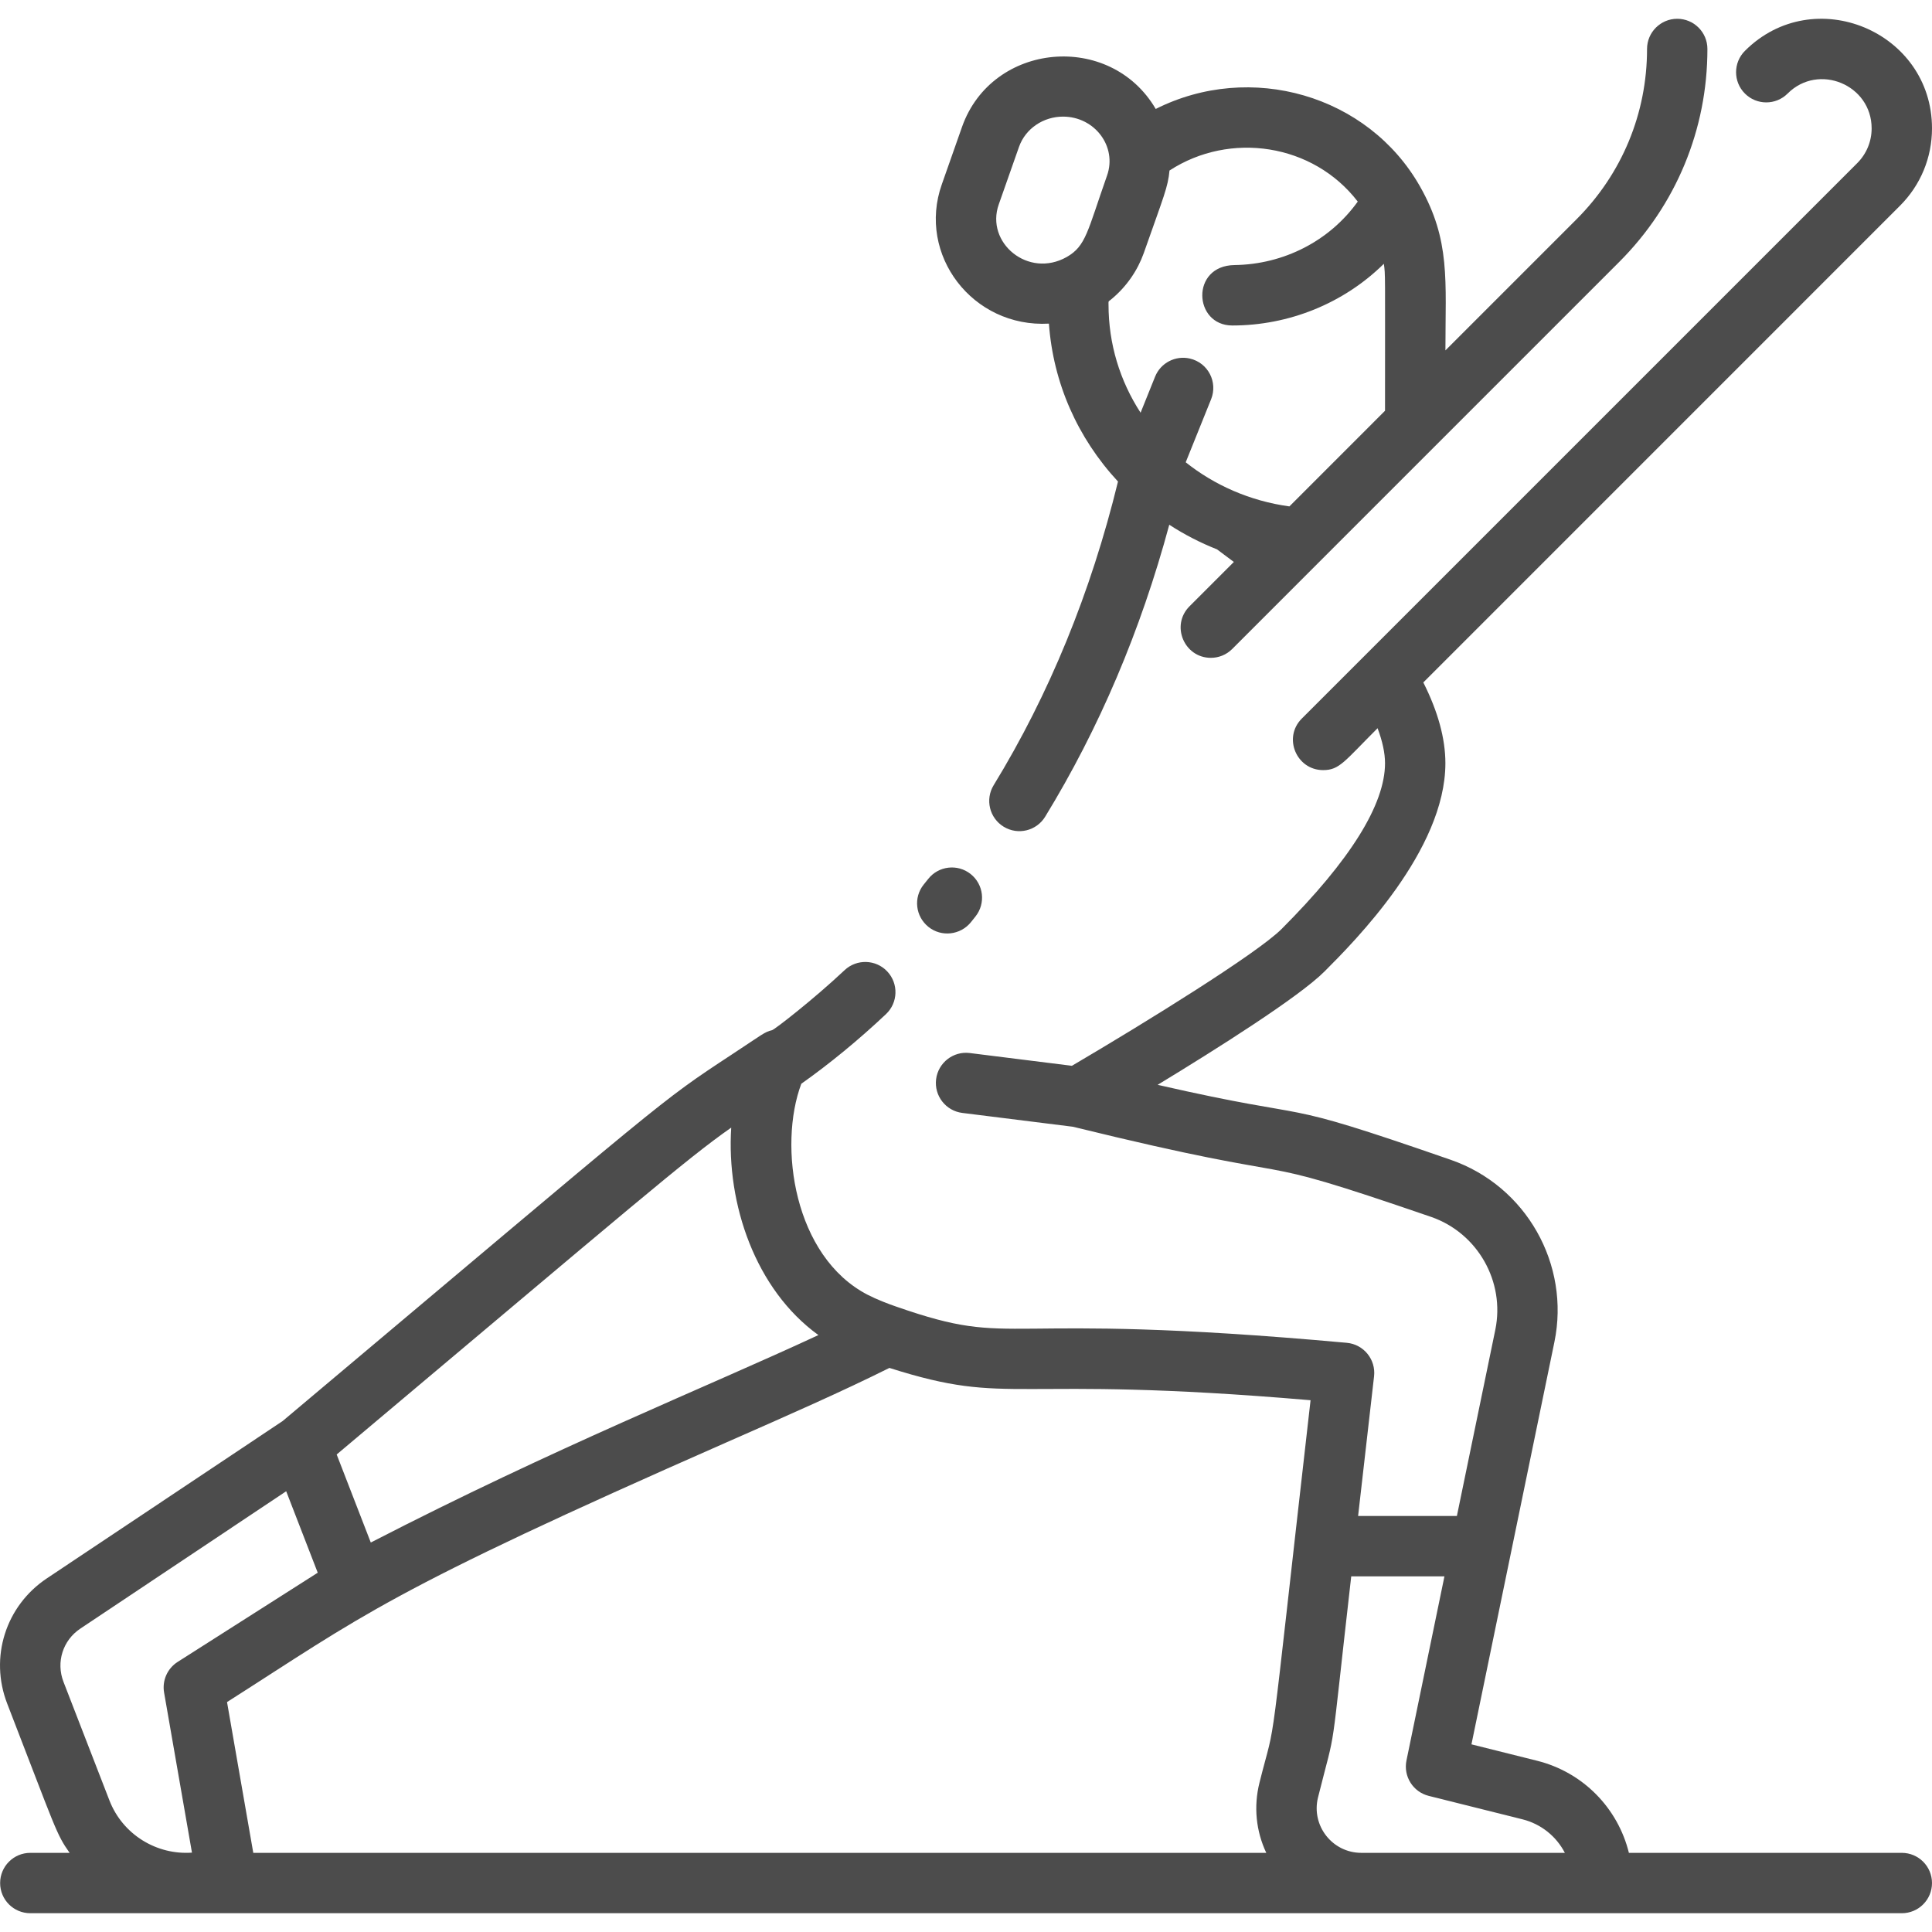 <?xml version="1.0" encoding="UTF-8"?> <svg xmlns="http://www.w3.org/2000/svg" width="61" height="61" viewBox="0 0 61 61" fill="none"> <g opacity="0.7"> <path d="M60.047 58.501H51.43C51.084 57.093 49.988 55.957 48.531 55.593L46.459 55.075L49.078 42.372C49.581 39.931 48.196 37.445 45.798 36.617C39.938 34.583 41.942 35.483 36.551 34.252C38.427 33.112 41.011 31.48 41.818 30.674C42.762 29.728 45.636 26.85 45.636 24.097C45.636 23.321 45.402 22.465 44.939 21.547L59.986 6.499C60.64 5.846 61 4.977 61 4.053C61 0.99 57.267 -0.568 55.093 1.606C54.721 1.978 54.721 2.582 55.093 2.954C55.465 3.326 56.069 3.326 56.441 2.954C57.418 1.978 59.094 2.677 59.094 4.053C59.094 4.468 58.932 4.858 58.639 5.151L41.102 22.688C40.5 23.29 40.934 24.315 41.776 24.315C42.293 24.315 42.443 24.043 43.495 22.992C43.648 23.401 43.73 23.774 43.73 24.097C43.73 25.4 42.633 27.16 40.464 29.332C39.692 30.104 36.187 32.274 33.844 33.651L30.62 33.248C30.098 33.182 29.622 33.553 29.556 34.075C29.491 34.597 29.861 35.074 30.384 35.139L33.874 35.575C41.98 37.563 38.79 36.224 45.189 38.423C46.655 38.933 47.525 40.465 47.212 41.987L45.999 47.865H42.88L43.384 43.454C43.444 42.923 43.056 42.446 42.523 42.397C31.148 41.365 32.214 42.618 28.311 41.259C28.055 41.173 27.667 41.022 27.395 40.881C25.065 39.675 24.564 36.182 25.3 34.218C26.202 33.58 27.102 32.84 27.973 32.02C28.356 31.659 28.375 31.056 28.014 30.672C27.653 30.289 27.05 30.271 26.666 30.632C25.683 31.557 24.455 32.508 24.377 32.526C24.137 32.582 24.07 32.661 23.122 33.284C20.753 34.841 21.212 34.538 8.923 44.868L1.48 49.834C0.177 50.703 -0.338 52.331 0.228 53.791C1.771 57.773 1.768 57.893 2.198 58.501H0.957C0.43 58.501 0.004 58.928 0.004 59.454C0.004 59.981 0.43 60.407 0.957 60.407H60.047C60.573 60.407 61 59.981 61 59.454C61 58.928 60.573 58.501 60.047 58.501ZM23.087 35.603C22.933 38.013 23.848 40.713 25.84 42.153C22.296 43.802 17.541 45.695 11.707 48.703L10.63 45.923C20.072 37.985 21.651 36.609 23.087 35.603V35.603ZM2.538 51.42L9.036 47.084L10.032 49.656L5.608 52.473C5.284 52.68 5.115 53.061 5.181 53.44L6.061 58.494C4.955 58.574 3.876 57.931 3.455 56.845L2.005 53.103C1.764 52.481 1.983 51.789 2.538 51.42V51.42ZM7.168 53.74C11.502 50.98 12.15 50.285 22.957 45.532C24.905 44.675 26.605 43.927 28.082 43.19C31.995 44.433 31.716 43.384 41.379 44.21C39.992 56.367 40.337 54.001 39.766 56.286C39.577 57.041 39.657 57.817 39.981 58.501H7.997L7.168 53.74ZM42.983 58.501C42.066 58.501 41.392 57.64 41.615 56.749C42.226 54.305 41.96 55.927 42.663 49.771H45.606L44.407 55.585C44.304 56.085 44.614 56.578 45.109 56.702L48.069 57.442C48.663 57.591 49.142 57.985 49.408 58.501H42.983Z" fill="black"></path> <path d="M33.118 10.218C33.253 12.091 34.021 13.826 35.299 15.204C34.445 18.704 33.126 21.928 31.373 24.792C31.099 25.241 31.24 25.827 31.689 26.102C32.141 26.379 32.726 26.233 32.999 25.787C34.702 23.005 36.017 19.91 36.918 16.568C37.395 16.878 37.901 17.138 38.425 17.345L38.957 17.743L37.557 19.143C36.955 19.745 37.389 20.77 38.231 20.77C38.475 20.77 38.719 20.677 38.905 20.491C48.808 10.587 31.158 28.237 51.123 8.272C52.92 6.476 53.909 4.087 53.909 1.546C53.909 1.02 53.483 0.593 52.956 0.593C52.43 0.593 52.003 1.02 52.003 1.546C52.003 3.578 51.212 5.488 49.776 6.924L45.637 11.063C45.637 8.85 45.8 7.587 44.833 5.884C43.194 2.997 39.485 1.933 36.49 3.44C35.056 0.989 31.323 1.324 30.375 4.006L29.736 5.822C28.95 8.046 30.71 10.353 33.118 10.218V10.218ZM42.869 6.365C41.973 7.615 40.526 8.348 38.977 8.369C37.586 8.388 37.68 10.277 38.909 10.277C40.696 10.277 42.425 9.58 43.693 8.329C43.744 8.7 43.73 8.464 43.73 12.969L40.711 15.989C39.468 15.819 38.343 15.318 37.437 14.596L38.239 12.605C38.454 12.071 38.151 11.454 37.565 11.32C37.117 11.218 36.648 11.452 36.47 11.893L36.012 13.031C35.357 12.021 35 10.854 35 9.619C35 9.498 34.987 9.531 35.068 9.465C35.575 9.054 35.923 8.525 36.112 7.993C36.75 6.18 36.877 5.909 36.925 5.384C38.836 4.14 41.46 4.531 42.869 6.365V6.365ZM31.534 6.455L32.173 4.639C32.381 4.051 32.951 3.682 33.563 3.682C34.563 3.682 35.278 4.625 34.953 5.544C34.332 7.307 34.291 7.765 33.681 8.114C32.463 8.802 31.107 7.662 31.534 6.455V6.455Z" fill="black"></path> <path d="M29.314 29.265C29.723 29.594 30.326 29.526 30.657 29.115C30.705 29.055 30.754 28.994 30.802 28.933C31.128 28.52 31.057 27.92 30.644 27.594C30.231 27.268 29.631 27.339 29.306 27.752C29.261 27.809 29.216 27.865 29.164 27.929C28.835 28.339 28.903 28.935 29.314 29.265V29.265Z" fill="black"></path> </g> </svg> 